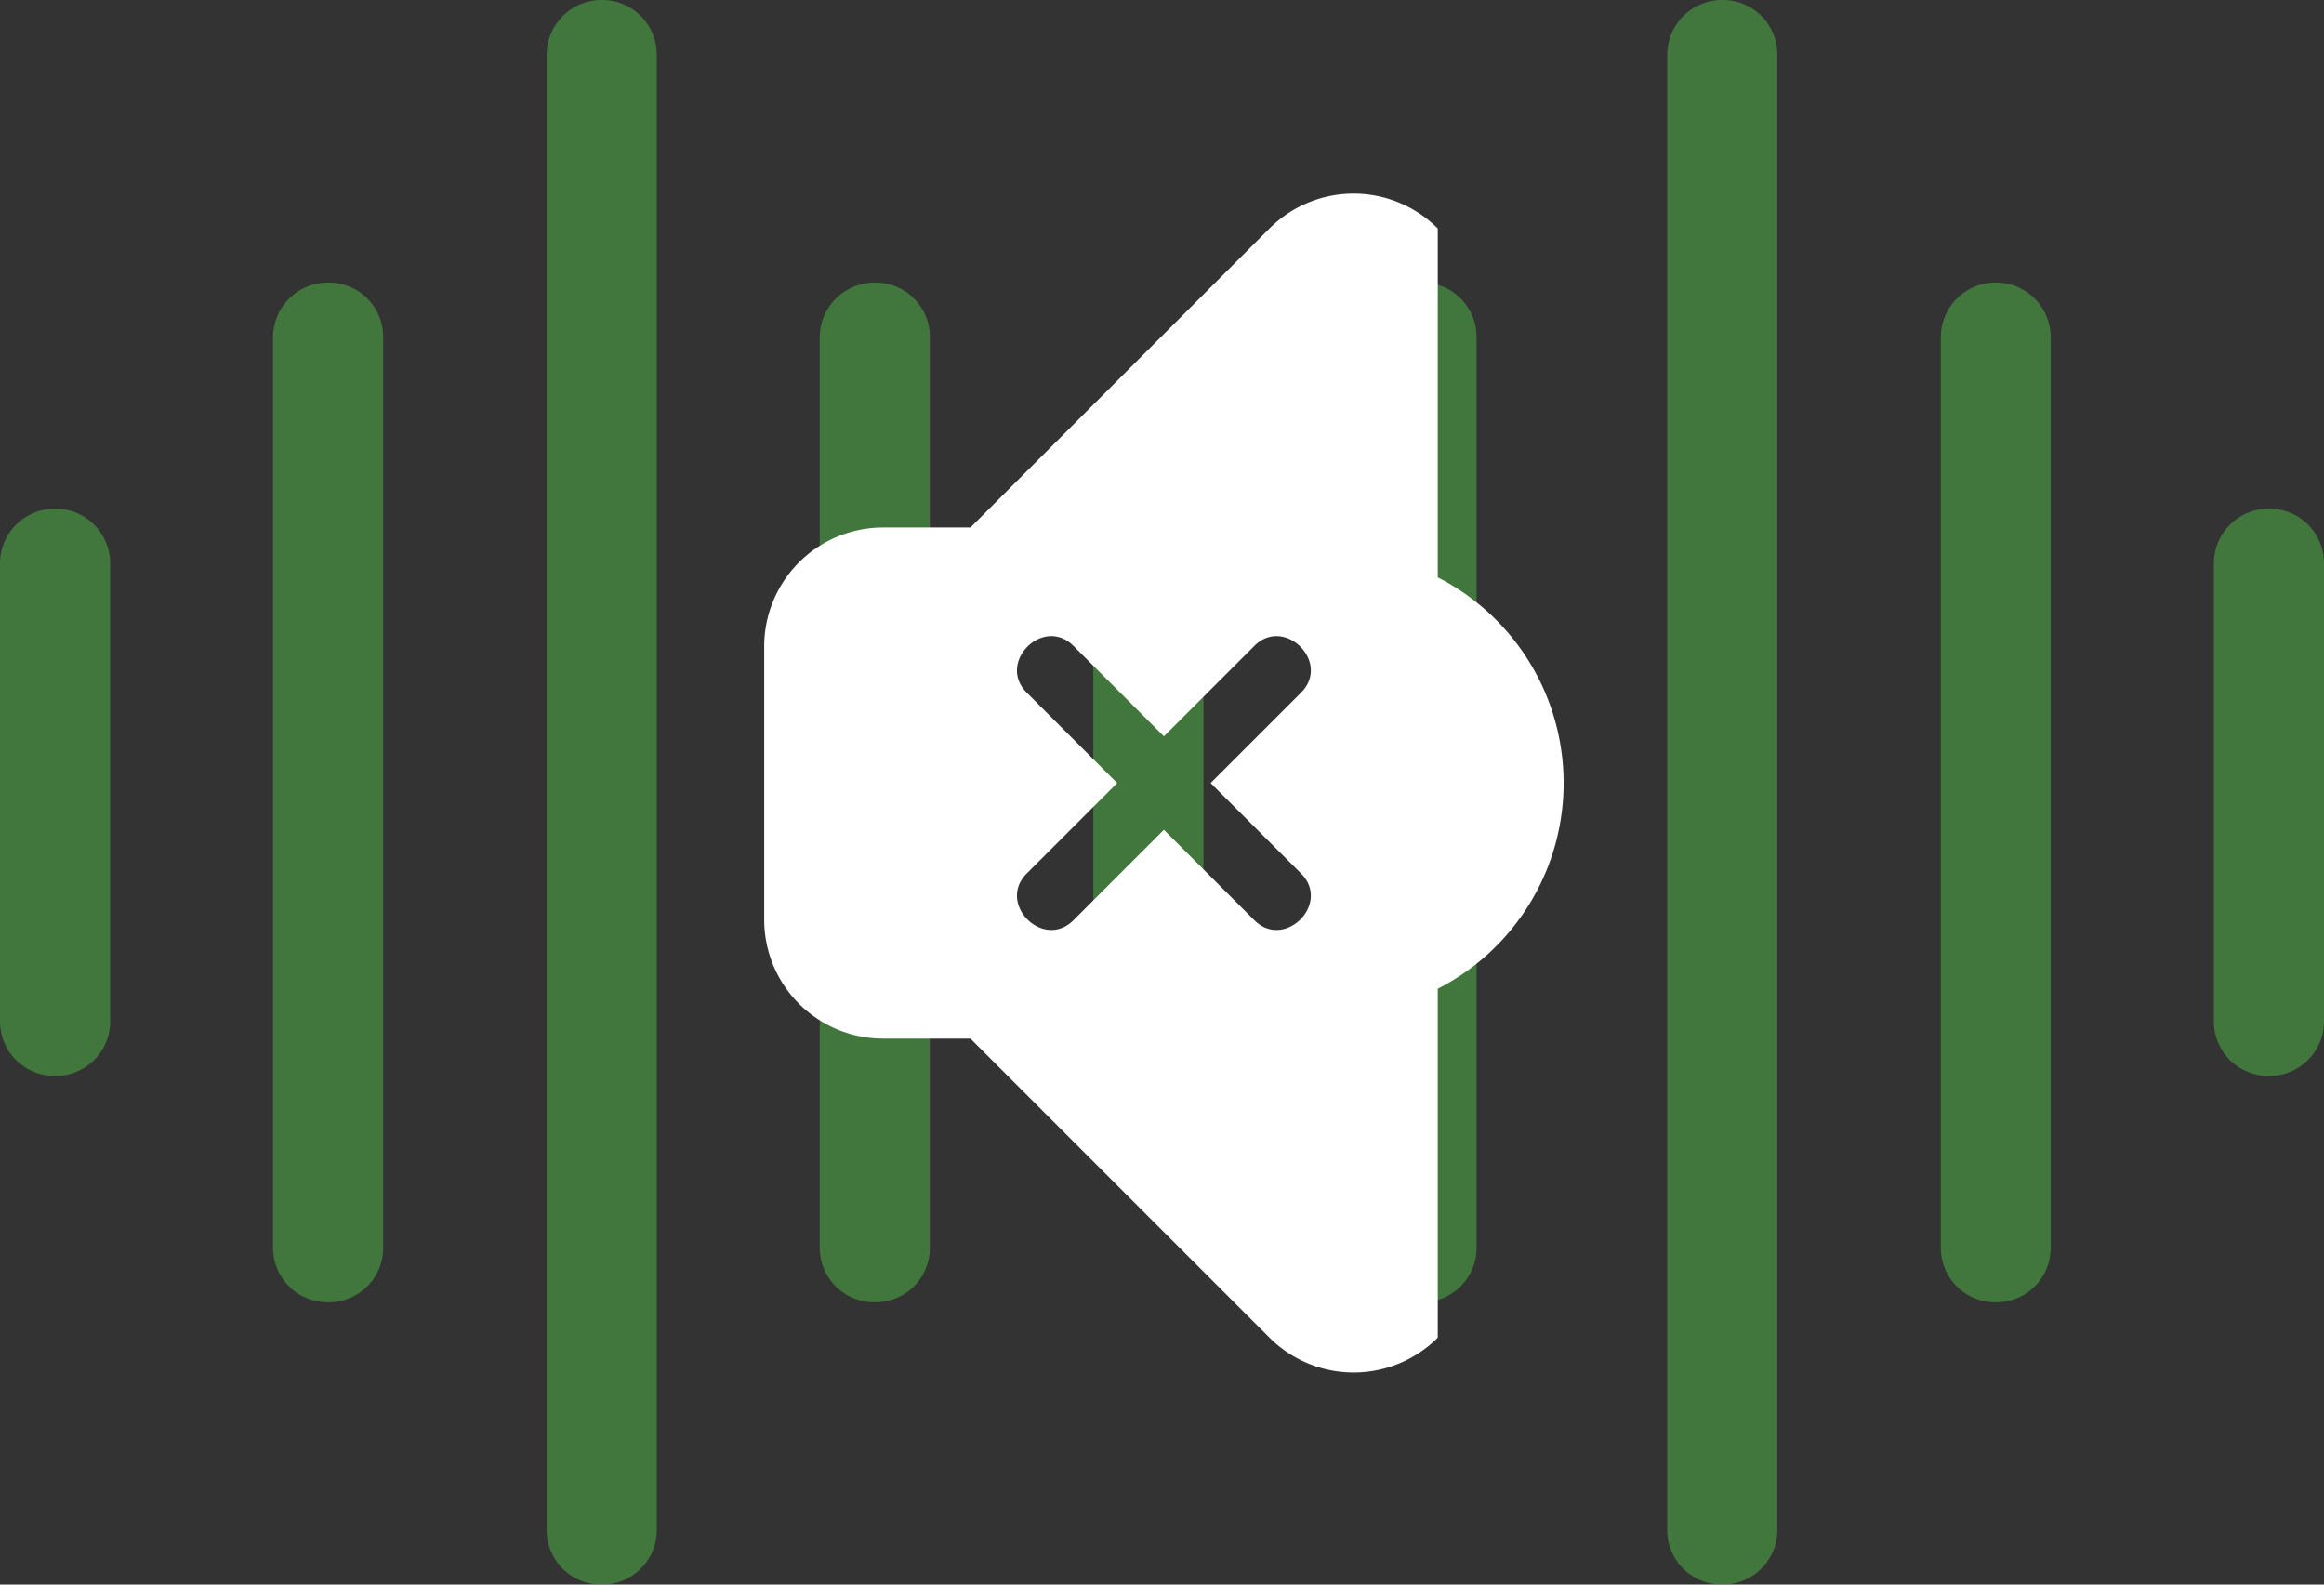 <svg xmlns="http://www.w3.org/2000/svg" width="228.083" height="155.511" viewBox="0 0 228.083 155.511">
  <rect x="0" y="0" width="228.083" height="155.511" fill="#333333" stroke="none"/>
  <g id="Group_18" data-name="Group 18" transform="translate(-871 -567)">
    <g id="noun-sound-wave-5860746" transform="translate(871 567)" opacity="0.5">
      <path id="Path_17" data-name="Path 17" d="M77.495,471.12A5.389,5.389,0,0,0,72,476.485v44.943a5.348,5.348,0,0,0,5.314,5.365H77.5a5.349,5.349,0,0,0,5.314-5.365V476.485A5.382,5.382,0,0,0,77.5,471.12Z" transform="translate(-72 -421.201)" fill="#50b948"/>
      <path id="Path_18" data-name="Path 18" d="M1083.454,471.12a5.389,5.389,0,0,0-5.495,5.365v44.943a5.348,5.348,0,0,0,5.314,5.365h.181a5.349,5.349,0,0,0,5.314-5.365V476.485a5.348,5.348,0,0,0-5.314-5.365Z" transform="translate(-860.685 -421.201)" fill="#50b948"/>
      <path id="Path_19" data-name="Path 19" d="M574.294,471.12a5.389,5.389,0,0,0-5.495,5.365v44.943a5.348,5.348,0,0,0,5.314,5.365h.181a5.349,5.349,0,0,0,5.314-5.365V476.485a5.365,5.365,0,0,0-5.314-5.365Z" transform="translate(-461.497 -421.201)" fill="#50b948"/>
      <path id="Path_20" data-name="Path 20" d="M201.574,368.4a5.389,5.389,0,0,0-5.495,5.365v89.341a5.348,5.348,0,0,0,5.314,5.365h.181a5.332,5.332,0,0,0,5.314-5.365V373.765a5.332,5.332,0,0,0-5.314-5.365Z" transform="translate(-169.28 -340.667)" fill="#50b948"/>
      <path id="Path_21" data-name="Path 21" d="M449.974,368.4a5.389,5.389,0,0,0-5.495,5.365v89.341a5.348,5.348,0,0,0,5.314,5.365h.181a5.332,5.332,0,0,0,5.314-5.365V373.765a5.331,5.331,0,0,0-5.313-5.365Z" transform="translate(-364.028 -340.667)" fill="#50b948"/>
      <path id="Path_22" data-name="Path 22" d="M698.469,368.4A5.367,5.367,0,0,0,693,373.765v89.341a5.332,5.332,0,0,0,5.314,5.365h.155a5.332,5.332,0,0,0,5.314-5.365V373.765a5.332,5.332,0,0,0-5.314-5.365Z" transform="translate(-558.872 -340.667)" fill="#50b948"/>
      <path id="Path_23" data-name="Path 23" d="M959.349,368.4a5.367,5.367,0,0,0-5.469,5.365v89.341a5.332,5.332,0,0,0,5.314,5.365h.155a5.332,5.332,0,0,0,5.314-5.365V373.765a5.365,5.365,0,0,0-5.314-5.365Z" transform="translate(-763.405 -340.667)" fill="#50b948"/>
      <path id="Path_24" data-name="Path 24" d="M835.054,240a5.389,5.389,0,0,0-5.495,5.365v144.78a5.348,5.348,0,0,0,5.314,5.365h.181a5.349,5.349,0,0,0,5.314-5.365V245.365A5.349,5.349,0,0,0,835.054,240Z" transform="translate(-665.936 -240)" fill="#50b948"/>
      <path id="Path_25" data-name="Path 25" d="M325.894,240a5.389,5.389,0,0,0-5.495,5.365v144.78a5.348,5.348,0,0,0,5.314,5.365h.181a5.349,5.349,0,0,0,5.314-5.365V245.365A5.365,5.365,0,0,0,325.894,240Z" transform="translate(-266.748 -240)" fill="#50b948"/>
    </g>
    <path id="noun-no-sound-761144" d="M303.243,102.558V68.318a11.675,11.675,0,0,0-16.514,0L257.383,97.665h-8.569a11.675,11.675,0,0,0-11.676,11.676v26.81a11.674,11.674,0,0,0,11.676,11.676h8.569l29.346,29.347a11.675,11.675,0,0,0,16.514,0v-34.24a22.674,22.674,0,0,0,0-40.376Zm-13.412,29.067c2.959,2.959-1.627,7.545-4.586,4.586l-8.878-8.879q-4.44,4.439-8.879,8.879c-2.96,2.959-7.546-1.627-4.586-4.586l8.879-8.878q-4.439-4.44-8.879-8.879c-2.96-2.96,1.625-7.546,4.586-4.586l8.879,8.879q4.442-4.439,8.878-8.879c2.959-2.96,7.545,1.627,4.586,4.586l-8.879,8.879Q285.392,127.184,289.831,131.625Z" transform="translate(708.862 521.103)" fill="#fff"/>
  </g>
</svg>
